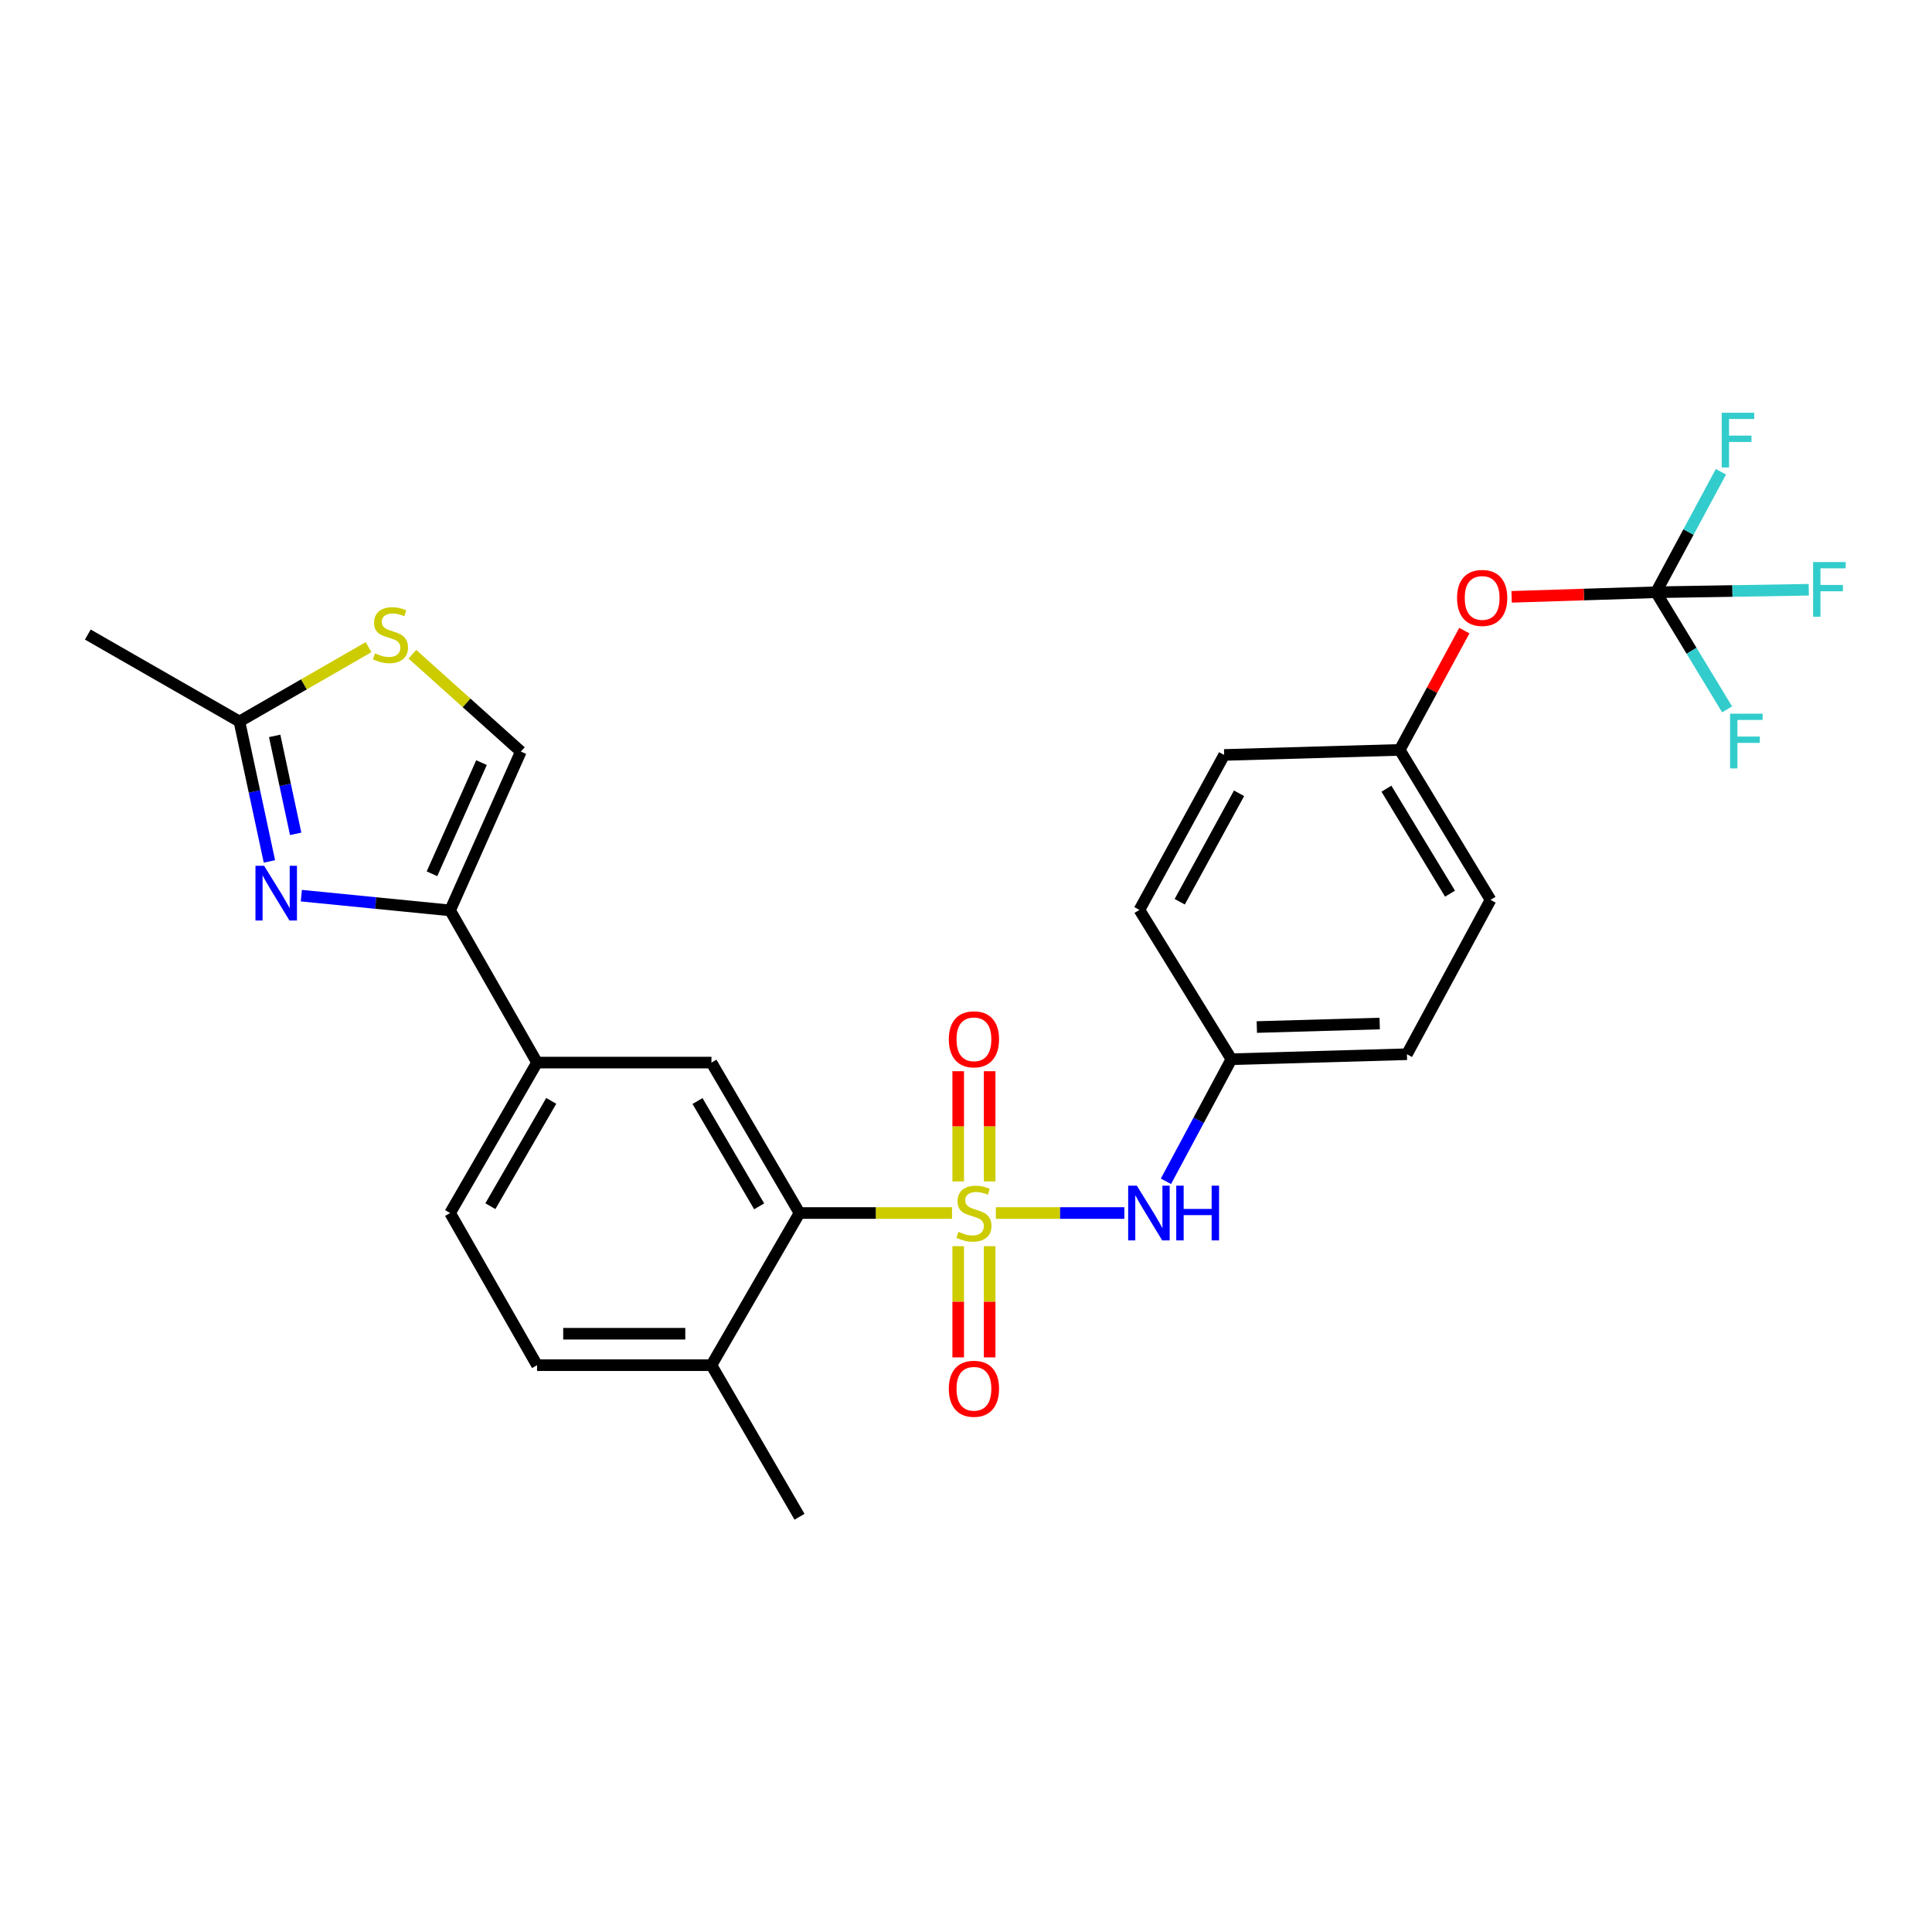 <?xml version='1.0' encoding='iso-8859-1'?>
<svg version='1.1' baseProfile='full'
              xmlns='http://www.w3.org/2000/svg'
                      xmlns:rdkit='http://www.rdkit.org/xml'
                      xmlns:xlink='http://www.w3.org/1999/xlink'
                  xml:space='preserve'
width='1000px' height='1000px' viewBox='0 0 1000 1000'>
<!-- END OF HEADER -->
<rect style='opacity:1.0;fill:#FFFFFF;stroke:none' width='1000' height='1000' x='0' y='0'> </rect>
<path class='bond-1' d='M 492.767,627.863 L 453.295,627.863' style='fill:none;fill-rule:evenodd;stroke:#CCCC00;stroke-width:6px;stroke-linecap:butt;stroke-linejoin:miter;stroke-opacity:1' />
<path class='bond-1' d='M 453.295,627.863 L 413.823,627.863' style='fill:none;fill-rule:evenodd;stroke:#000000;stroke-width:6px;stroke-linecap:butt;stroke-linejoin:miter;stroke-opacity:1' />
<path class='bond-3' d='M 515.449,627.863 L 548.706,627.863' style='fill:none;fill-rule:evenodd;stroke:#CCCC00;stroke-width:6px;stroke-linecap:butt;stroke-linejoin:miter;stroke-opacity:1' />
<path class='bond-3' d='M 548.706,627.863 L 581.963,627.863' style='fill:none;fill-rule:evenodd;stroke:#0000FF;stroke-width:6px;stroke-linecap:butt;stroke-linejoin:miter;stroke-opacity:1' />
<path class='bond-10' d='M 495.965,645.015 L 495.965,673.796' style='fill:none;fill-rule:evenodd;stroke:#CCCC00;stroke-width:6px;stroke-linecap:butt;stroke-linejoin:miter;stroke-opacity:1' />
<path class='bond-10' d='M 495.965,673.796 L 495.965,702.578' style='fill:none;fill-rule:evenodd;stroke:#FF0000;stroke-width:6px;stroke-linecap:butt;stroke-linejoin:miter;stroke-opacity:1' />
<path class='bond-10' d='M 512.243,645.015 L 512.243,673.796' style='fill:none;fill-rule:evenodd;stroke:#CCCC00;stroke-width:6px;stroke-linecap:butt;stroke-linejoin:miter;stroke-opacity:1' />
<path class='bond-10' d='M 512.243,673.796 L 512.243,702.578' style='fill:none;fill-rule:evenodd;stroke:#FF0000;stroke-width:6px;stroke-linecap:butt;stroke-linejoin:miter;stroke-opacity:1' />
<path class='bond-11' d='M 512.243,611.493 L 512.243,582.978' style='fill:none;fill-rule:evenodd;stroke:#CCCC00;stroke-width:6px;stroke-linecap:butt;stroke-linejoin:miter;stroke-opacity:1' />
<path class='bond-11' d='M 512.243,582.978 L 512.243,554.463' style='fill:none;fill-rule:evenodd;stroke:#FF0000;stroke-width:6px;stroke-linecap:butt;stroke-linejoin:miter;stroke-opacity:1' />
<path class='bond-11' d='M 495.965,611.493 L 495.965,582.978' style='fill:none;fill-rule:evenodd;stroke:#CCCC00;stroke-width:6px;stroke-linecap:butt;stroke-linejoin:miter;stroke-opacity:1' />
<path class='bond-11' d='M 495.965,582.978 L 495.965,554.463' style='fill:none;fill-rule:evenodd;stroke:#FF0000;stroke-width:6px;stroke-linecap:butt;stroke-linejoin:miter;stroke-opacity:1' />
<path class='bond-0' d='M 155.972,463.592 L 194.471,467.406' style='fill:none;fill-rule:evenodd;stroke:#0000FF;stroke-width:6px;stroke-linecap:butt;stroke-linejoin:miter;stroke-opacity:1' />
<path class='bond-0' d='M 194.471,467.406 L 232.971,471.221' style='fill:none;fill-rule:evenodd;stroke:#000000;stroke-width:6px;stroke-linecap:butt;stroke-linejoin:miter;stroke-opacity:1' />
<path class='bond-6' d='M 139.449,445.872 L 131.687,409.657' style='fill:none;fill-rule:evenodd;stroke:#0000FF;stroke-width:6px;stroke-linecap:butt;stroke-linejoin:miter;stroke-opacity:1' />
<path class='bond-6' d='M 131.687,409.657 L 123.925,373.442' style='fill:none;fill-rule:evenodd;stroke:#000000;stroke-width:6px;stroke-linecap:butt;stroke-linejoin:miter;stroke-opacity:1' />
<path class='bond-6' d='M 153.037,431.596 L 147.604,406.246' style='fill:none;fill-rule:evenodd;stroke:#0000FF;stroke-width:6px;stroke-linecap:butt;stroke-linejoin:miter;stroke-opacity:1' />
<path class='bond-6' d='M 147.604,406.246 L 142.17,380.895' style='fill:none;fill-rule:evenodd;stroke:#000000;stroke-width:6px;stroke-linecap:butt;stroke-linejoin:miter;stroke-opacity:1' />
<path class='bond-5' d='M 413.823,627.863 L 368.244,549.989' style='fill:none;fill-rule:evenodd;stroke:#000000;stroke-width:6px;stroke-linecap:butt;stroke-linejoin:miter;stroke-opacity:1' />
<path class='bond-5' d='M 392.937,624.405 L 361.032,569.893' style='fill:none;fill-rule:evenodd;stroke:#000000;stroke-width:6px;stroke-linecap:butt;stroke-linejoin:miter;stroke-opacity:1' />
<path class='bond-12' d='M 413.823,627.863 L 368.244,706.614' style='fill:none;fill-rule:evenodd;stroke:#000000;stroke-width:6px;stroke-linecap:butt;stroke-linejoin:miter;stroke-opacity:1' />
<path class='bond-2' d='M 232.971,471.221 L 277.972,549.989' style='fill:none;fill-rule:evenodd;stroke:#000000;stroke-width:6px;stroke-linecap:butt;stroke-linejoin:miter;stroke-opacity:1' />
<path class='bond-8' d='M 232.971,471.221 L 269.588,389.024' style='fill:none;fill-rule:evenodd;stroke:#000000;stroke-width:6px;stroke-linecap:butt;stroke-linejoin:miter;stroke-opacity:1' />
<path class='bond-8' d='M 223.594,452.267 L 249.226,394.73' style='fill:none;fill-rule:evenodd;stroke:#000000;stroke-width:6px;stroke-linecap:butt;stroke-linejoin:miter;stroke-opacity:1' />
<path class='bond-16' d='M 603.487,611.445 L 620.428,579.849' style='fill:none;fill-rule:evenodd;stroke:#0000FF;stroke-width:6px;stroke-linecap:butt;stroke-linejoin:miter;stroke-opacity:1' />
<path class='bond-16' d='M 620.428,579.849 L 637.369,548.253' style='fill:none;fill-rule:evenodd;stroke:#000000;stroke-width:6px;stroke-linecap:butt;stroke-linejoin:miter;stroke-opacity:1' />
<path class='bond-4' d='M 857.171,306.548 L 819.792,307.734' style='fill:none;fill-rule:evenodd;stroke:#000000;stroke-width:6px;stroke-linecap:butt;stroke-linejoin:miter;stroke-opacity:1' />
<path class='bond-4' d='M 819.792,307.734 L 782.413,308.921' style='fill:none;fill-rule:evenodd;stroke:#FF0000;stroke-width:6px;stroke-linecap:butt;stroke-linejoin:miter;stroke-opacity:1' />
<path class='bond-17' d='M 857.171,306.548 L 896.7,305.902' style='fill:none;fill-rule:evenodd;stroke:#000000;stroke-width:6px;stroke-linecap:butt;stroke-linejoin:miter;stroke-opacity:1' />
<path class='bond-17' d='M 896.7,305.902 L 936.228,305.257' style='fill:none;fill-rule:evenodd;stroke:#33CCCC;stroke-width:6px;stroke-linecap:butt;stroke-linejoin:miter;stroke-opacity:1' />
<path class='bond-18' d='M 857.171,306.548 L 873.959,275.37' style='fill:none;fill-rule:evenodd;stroke:#000000;stroke-width:6px;stroke-linecap:butt;stroke-linejoin:miter;stroke-opacity:1' />
<path class='bond-18' d='M 873.959,275.37 L 890.747,244.193' style='fill:none;fill-rule:evenodd;stroke:#33CCCC;stroke-width:6px;stroke-linecap:butt;stroke-linejoin:miter;stroke-opacity:1' />
<path class='bond-19' d='M 857.171,306.548 L 875.556,336.849' style='fill:none;fill-rule:evenodd;stroke:#000000;stroke-width:6px;stroke-linecap:butt;stroke-linejoin:miter;stroke-opacity:1' />
<path class='bond-19' d='M 875.556,336.849 L 893.941,367.15' style='fill:none;fill-rule:evenodd;stroke:#33CCCC;stroke-width:6px;stroke-linecap:butt;stroke-linejoin:miter;stroke-opacity:1' />
<path class='bond-9' d='M 368.244,549.989 L 277.972,549.989' style='fill:none;fill-rule:evenodd;stroke:#000000;stroke-width:6px;stroke-linecap:butt;stroke-linejoin:miter;stroke-opacity:1' />
<path class='bond-25' d='M 123.925,373.442 L 45.455,328.442' style='fill:none;fill-rule:evenodd;stroke:#000000;stroke-width:6px;stroke-linecap:butt;stroke-linejoin:miter;stroke-opacity:1' />
<path class='bond-29' d='M 123.925,373.442 L 157.343,354.205' style='fill:none;fill-rule:evenodd;stroke:#000000;stroke-width:6px;stroke-linecap:butt;stroke-linejoin:miter;stroke-opacity:1' />
<path class='bond-29' d='M 157.343,354.205 L 190.762,334.967' style='fill:none;fill-rule:evenodd;stroke:#CCCC00;stroke-width:6px;stroke-linecap:butt;stroke-linejoin:miter;stroke-opacity:1' />
<path class='bond-7' d='M 213.444,338.628 L 241.516,363.826' style='fill:none;fill-rule:evenodd;stroke:#CCCC00;stroke-width:6px;stroke-linecap:butt;stroke-linejoin:miter;stroke-opacity:1' />
<path class='bond-7' d='M 241.516,363.826 L 269.588,389.024' style='fill:none;fill-rule:evenodd;stroke:#000000;stroke-width:6px;stroke-linecap:butt;stroke-linejoin:miter;stroke-opacity:1' />
<path class='bond-28' d='M 277.972,549.989 L 232.971,627.863' style='fill:none;fill-rule:evenodd;stroke:#000000;stroke-width:6px;stroke-linecap:butt;stroke-linejoin:miter;stroke-opacity:1' />
<path class='bond-28' d='M 285.316,569.815 L 253.816,624.326' style='fill:none;fill-rule:evenodd;stroke:#000000;stroke-width:6px;stroke-linecap:butt;stroke-linejoin:miter;stroke-opacity:1' />
<path class='bond-15' d='M 368.244,706.614 L 277.972,706.614' style='fill:none;fill-rule:evenodd;stroke:#000000;stroke-width:6px;stroke-linecap:butt;stroke-linejoin:miter;stroke-opacity:1' />
<path class='bond-15' d='M 354.703,690.335 L 291.513,690.335' style='fill:none;fill-rule:evenodd;stroke:#000000;stroke-width:6px;stroke-linecap:butt;stroke-linejoin:miter;stroke-opacity:1' />
<path class='bond-26' d='M 368.244,706.614 L 413.823,785.075' style='fill:none;fill-rule:evenodd;stroke:#000000;stroke-width:6px;stroke-linecap:butt;stroke-linejoin:miter;stroke-opacity:1' />
<path class='bond-13' d='M 757.948,326.404 L 741.216,357.276' style='fill:none;fill-rule:evenodd;stroke:#FF0000;stroke-width:6px;stroke-linecap:butt;stroke-linejoin:miter;stroke-opacity:1' />
<path class='bond-13' d='M 741.216,357.276 L 724.485,388.147' style='fill:none;fill-rule:evenodd;stroke:#000000;stroke-width:6px;stroke-linecap:butt;stroke-linejoin:miter;stroke-opacity:1' />
<path class='bond-14' d='M 232.971,627.863 L 277.972,706.614' style='fill:none;fill-rule:evenodd;stroke:#000000;stroke-width:6px;stroke-linecap:butt;stroke-linejoin:miter;stroke-opacity:1' />
<path class='bond-21' d='M 637.369,548.253 L 589.764,470.958' style='fill:none;fill-rule:evenodd;stroke:#000000;stroke-width:6px;stroke-linecap:butt;stroke-linejoin:miter;stroke-opacity:1' />
<path class='bond-22' d='M 637.369,548.253 L 728.22,545.667' style='fill:none;fill-rule:evenodd;stroke:#000000;stroke-width:6px;stroke-linecap:butt;stroke-linejoin:miter;stroke-opacity:1' />
<path class='bond-22' d='M 650.533,531.593 L 714.129,529.783' style='fill:none;fill-rule:evenodd;stroke:#000000;stroke-width:6px;stroke-linecap:butt;stroke-linejoin:miter;stroke-opacity:1' />
<path class='bond-20' d='M 724.485,388.147 L 771.502,465.776' style='fill:none;fill-rule:evenodd;stroke:#000000;stroke-width:6px;stroke-linecap:butt;stroke-linejoin:miter;stroke-opacity:1' />
<path class='bond-20' d='M 717.614,408.224 L 750.526,462.565' style='fill:none;fill-rule:evenodd;stroke:#000000;stroke-width:6px;stroke-linecap:butt;stroke-linejoin:miter;stroke-opacity:1' />
<path class='bond-27' d='M 724.485,388.147 L 633.625,390.761' style='fill:none;fill-rule:evenodd;stroke:#000000;stroke-width:6px;stroke-linecap:butt;stroke-linejoin:miter;stroke-opacity:1' />
<path class='bond-23' d='M 589.764,470.958 L 633.625,390.761' style='fill:none;fill-rule:evenodd;stroke:#000000;stroke-width:6px;stroke-linecap:butt;stroke-linejoin:miter;stroke-opacity:1' />
<path class='bond-23' d='M 610.625,466.74 L 641.328,410.601' style='fill:none;fill-rule:evenodd;stroke:#000000;stroke-width:6px;stroke-linecap:butt;stroke-linejoin:miter;stroke-opacity:1' />
<path class='bond-24' d='M 728.22,545.667 L 771.502,465.776' style='fill:none;fill-rule:evenodd;stroke:#000000;stroke-width:6px;stroke-linecap:butt;stroke-linejoin:miter;stroke-opacity:1' />
<path  class='atom-0' d='M 496.104 637.583
Q 496.424 637.703, 497.744 638.263
Q 499.064 638.823, 500.504 639.183
Q 501.984 639.503, 503.424 639.503
Q 506.104 639.503, 507.664 638.223
Q 509.224 636.903, 509.224 634.623
Q 509.224 633.063, 508.424 632.103
Q 507.664 631.143, 506.464 630.623
Q 505.264 630.103, 503.264 629.503
Q 500.744 628.743, 499.224 628.023
Q 497.744 627.303, 496.664 625.783
Q 495.624 624.263, 495.624 621.703
Q 495.624 618.143, 498.024 615.943
Q 500.464 613.743, 505.264 613.743
Q 508.544 613.743, 512.264 615.303
L 511.344 618.383
Q 507.944 616.983, 505.384 616.983
Q 502.624 616.983, 501.104 618.143
Q 499.584 619.263, 499.624 621.223
Q 499.624 622.743, 500.384 623.663
Q 501.184 624.583, 502.304 625.103
Q 503.464 625.623, 505.384 626.223
Q 507.944 627.023, 509.464 627.823
Q 510.984 628.623, 512.064 630.263
Q 513.184 631.863, 513.184 634.623
Q 513.184 638.543, 510.544 640.663
Q 507.944 642.743, 503.584 642.743
Q 501.064 642.743, 499.144 642.183
Q 497.264 641.663, 495.024 640.743
L 496.104 637.583
' fill='#CCCC00'/>
<path  class='atom-1' d='M 136.71 448.144
L 145.99 463.144
Q 146.91 464.624, 148.39 467.304
Q 149.87 469.984, 149.95 470.144
L 149.95 448.144
L 153.71 448.144
L 153.71 476.464
L 149.83 476.464
L 139.87 460.064
Q 138.71 458.144, 137.47 455.944
Q 136.27 453.744, 135.91 453.064
L 135.91 476.464
L 132.23 476.464
L 132.23 448.144
L 136.71 448.144
' fill='#0000FF'/>
<path  class='atom-4' d='M 588.424 613.703
L 597.704 628.703
Q 598.624 630.183, 600.104 632.863
Q 601.584 635.543, 601.664 635.703
L 601.664 613.703
L 605.424 613.703
L 605.424 642.023
L 601.544 642.023
L 591.584 625.623
Q 590.424 623.703, 589.184 621.503
Q 587.984 619.303, 587.624 618.623
L 587.624 642.023
L 583.944 642.023
L 583.944 613.703
L 588.424 613.703
' fill='#0000FF'/>
<path  class='atom-4' d='M 608.824 613.703
L 612.664 613.703
L 612.664 625.743
L 627.144 625.743
L 627.144 613.703
L 630.984 613.703
L 630.984 642.023
L 627.144 642.023
L 627.144 628.943
L 612.664 628.943
L 612.664 642.023
L 608.824 642.023
L 608.824 613.703
' fill='#0000FF'/>
<path  class='atom-8' d='M 194.097 338.162
Q 194.417 338.282, 195.737 338.842
Q 197.057 339.402, 198.497 339.762
Q 199.977 340.082, 201.417 340.082
Q 204.097 340.082, 205.657 338.802
Q 207.217 337.482, 207.217 335.202
Q 207.217 333.642, 206.417 332.682
Q 205.657 331.722, 204.457 331.202
Q 203.257 330.682, 201.257 330.082
Q 198.737 329.322, 197.217 328.602
Q 195.737 327.882, 194.657 326.362
Q 193.617 324.842, 193.617 322.282
Q 193.617 318.722, 196.017 316.522
Q 198.457 314.322, 203.257 314.322
Q 206.537 314.322, 210.257 315.882
L 209.337 318.962
Q 205.937 317.562, 203.377 317.562
Q 200.617 317.562, 199.097 318.722
Q 197.577 319.842, 197.617 321.802
Q 197.617 323.322, 198.377 324.242
Q 199.177 325.162, 200.297 325.682
Q 201.457 326.202, 203.377 326.802
Q 205.937 327.602, 207.457 328.402
Q 208.977 329.202, 210.057 330.842
Q 211.177 332.442, 211.177 335.202
Q 211.177 339.122, 208.537 341.242
Q 205.937 343.322, 201.577 343.322
Q 199.057 343.322, 197.137 342.762
Q 195.257 342.242, 193.017 341.322
L 194.097 338.162
' fill='#CCCC00'/>
<path  class='atom-11' d='M 491.104 718.821
Q 491.104 712.021, 494.464 708.221
Q 497.824 704.421, 504.104 704.421
Q 510.384 704.421, 513.744 708.221
Q 517.104 712.021, 517.104 718.821
Q 517.104 725.701, 513.704 729.621
Q 510.304 733.501, 504.104 733.501
Q 497.864 733.501, 494.464 729.621
Q 491.104 725.741, 491.104 718.821
M 504.104 730.301
Q 508.424 730.301, 510.744 727.421
Q 513.104 724.501, 513.104 718.821
Q 513.104 713.261, 510.744 710.461
Q 508.424 707.621, 504.104 707.621
Q 499.784 707.621, 497.424 710.421
Q 495.104 713.221, 495.104 718.821
Q 495.104 724.541, 497.424 727.421
Q 499.784 730.301, 504.104 730.301
' fill='#FF0000'/>
<path  class='atom-12' d='M 491.104 537.942
Q 491.104 531.142, 494.464 527.342
Q 497.824 523.542, 504.104 523.542
Q 510.384 523.542, 513.744 527.342
Q 517.104 531.142, 517.104 537.942
Q 517.104 544.822, 513.704 548.742
Q 510.304 552.622, 504.104 552.622
Q 497.864 552.622, 494.464 548.742
Q 491.104 544.862, 491.104 537.942
M 504.104 549.422
Q 508.424 549.422, 510.744 546.542
Q 513.104 543.622, 513.104 537.942
Q 513.104 532.382, 510.744 529.582
Q 508.424 526.742, 504.104 526.742
Q 499.784 526.742, 497.424 529.542
Q 495.104 532.342, 495.104 537.942
Q 495.104 543.662, 497.424 546.542
Q 499.784 549.422, 504.104 549.422
' fill='#FF0000'/>
<path  class='atom-14' d='M 754.161 309.485
Q 754.161 302.685, 757.521 298.885
Q 760.881 295.085, 767.161 295.085
Q 773.441 295.085, 776.801 298.885
Q 780.161 302.685, 780.161 309.485
Q 780.161 316.365, 776.761 320.285
Q 773.361 324.165, 767.161 324.165
Q 760.921 324.165, 757.521 320.285
Q 754.161 316.405, 754.161 309.485
M 767.161 320.965
Q 771.481 320.965, 773.801 318.085
Q 776.161 315.165, 776.161 309.485
Q 776.161 303.925, 773.801 301.125
Q 771.481 298.285, 767.161 298.285
Q 762.841 298.285, 760.481 301.085
Q 758.161 303.885, 758.161 309.485
Q 758.161 315.205, 760.481 318.085
Q 762.841 320.965, 767.161 320.965
' fill='#FF0000'/>
<path  class='atom-18' d='M 938.471 290.923
L 955.311 290.923
L 955.311 294.163
L 942.271 294.163
L 942.271 302.763
L 953.871 302.763
L 953.871 306.043
L 942.271 306.043
L 942.271 319.243
L 938.471 319.243
L 938.471 290.923
' fill='#33CCCC'/>
<path  class='atom-19' d='M 891.156 213.637
L 907.996 213.637
L 907.996 216.877
L 894.956 216.877
L 894.956 225.477
L 906.556 225.477
L 906.556 228.757
L 894.956 228.757
L 894.956 241.957
L 891.156 241.957
L 891.156 213.637
' fill='#33CCCC'/>
<path  class='atom-20' d='M 895.479 369.402
L 912.319 369.402
L 912.319 372.642
L 899.279 372.642
L 899.279 381.242
L 910.879 381.242
L 910.879 384.522
L 899.279 384.522
L 899.279 397.722
L 895.479 397.722
L 895.479 369.402
' fill='#33CCCC'/>
</svg>
